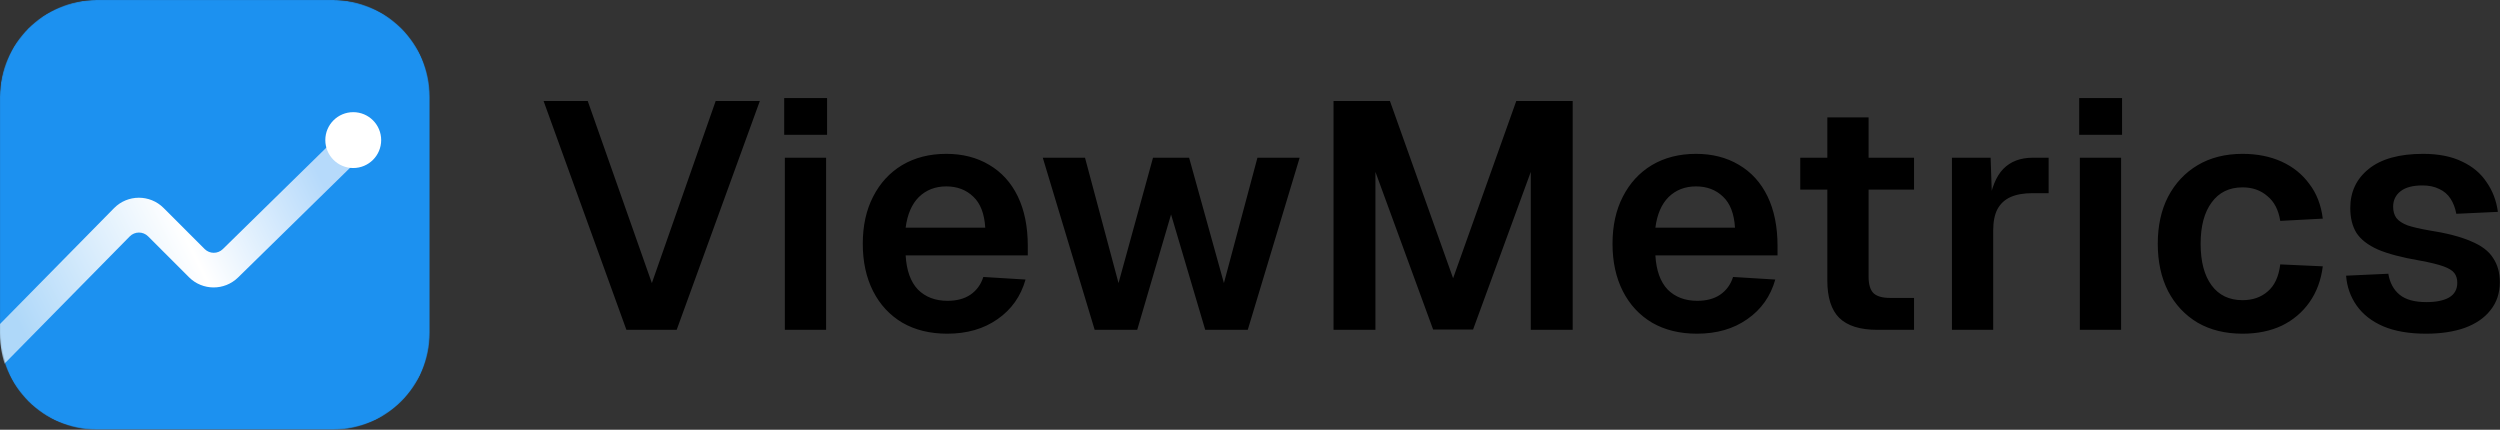 <svg width="2327" height="400" viewBox="0 0 2327 400" fill="none" xmlns="http://www.w3.org/2000/svg">
<rect x="0" y="0" width="2327" height="400" fill="#333333" stroke="none"/>
<g clip-path="url(#clip0_2001_87)">
<mask id="mask0_2001_87" style="mask-type:luminance" maskUnits="userSpaceOnUse" x="0" y="0" width="400" height="400">
<path d="M310 0H90C40.294 0 0 40.294 0 90V310C0 359.706 40.294 400 90 400H310C359.706 400 400 359.706 400 310V90C400 40.294 359.706 0 310 0Z" fill="white"/>
</mask>
<g mask="url(#mask0_2001_87)">
<path d="M310 0H90C40.294 0 0 40.294 0 90V310C0 359.706 40.294 400 90 400H310C359.706 400 400 359.706 400 310V90C400 40.294 359.706 0 310 0Z" fill="#1C91F0"/>
<path fill-rule="evenodd" clip-rule="evenodd" d="M337.668 144.595L221.589 258.274C208.867 270.733 188.486 270.627 175.895 258.036L137.841 219.982C133.117 215.257 125.448 215.288 120.761 220.05L-23.532 366.65L-44.109 346.397L106.138 193.747C118.792 180.891 139.499 180.808 152.255 193.564L190.472 231.782C195.137 236.447 202.689 236.484 207.4 231.866L317.527 123.909L337.668 144.595Z" fill="url(#paint0_linear_2001_87)"/>
<path d="M328.801 156.4C343.16 156.4 354.801 144.759 354.801 130.4C354.801 116.041 343.16 104.4 328.801 104.4C314.442 104.4 302.801 116.041 302.801 130.4C302.801 144.759 314.442 156.4 328.801 156.4Z" fill="white"/>
</g>
<path d="M583.058 307L505.958 94H547.058L606.758 263.5L666.158 94H707.258L629.858 307H583.058ZM730.536 307V146.8H768.936V307H730.536ZM729.936 125.5V91.3H769.836V125.5H729.936ZM881.673 310.6C865.673 310.6 851.773 307.2 839.973 300.4C828.173 293.4 819.073 283.6 812.673 271C806.273 258.4 803.073 243.7 803.073 226.9C803.073 210.1 806.273 195.5 812.673 183.1C819.073 170.5 828.073 160.7 839.673 153.7C851.473 146.7 865.173 143.2 880.773 143.2C895.973 143.2 909.273 146.6 920.67 153.4C932.27 160.2 941.17 170 947.37 182.8C953.57 195.6 956.67 211 956.67 229V237.7H842.973C843.773 251.7 847.573 262.3 854.373 269.5C861.373 276.5 870.573 280 881.973 280C890.573 280 897.673 278.1 903.273 274.3C909.073 270.3 913.073 264.8 915.273 257.8L954.57 260.2C950.17 275.8 941.47 288.1 928.47 297.1C915.673 306.1 900.073 310.6 881.673 310.6ZM842.973 211.9H917.073C916.273 198.9 912.573 189.3 905.973 183.1C899.373 176.7 890.973 173.5 880.773 173.5C870.573 173.5 862.073 176.8 855.273 183.4C848.673 190 844.573 199.5 842.973 211.9ZM1018.92 307L970.62 146.8H1009.92L1041.12 263.5L1073.22 146.8H1106.82L1139.22 263.5L1170.42 146.8H1209.72L1161.42 307H1121.82L1090.02 199.6L1058.52 307H1018.92ZM1241.25 307V94H1293.75L1352.55 259L1411.35 94H1463.85V307H1424.85V160L1371.15 306.7H1333.95L1280.25 160V307H1241.25ZM1579.53 310.6C1563.53 310.6 1549.63 307.2 1537.83 300.4C1526.03 293.4 1516.93 283.6 1510.53 271C1504.13 258.4 1500.93 243.7 1500.93 226.9C1500.93 210.1 1504.13 195.5 1510.53 183.1C1516.93 170.5 1525.93 160.7 1537.53 153.7C1549.33 146.7 1563.03 143.2 1578.63 143.2C1593.83 143.2 1607.13 146.6 1618.53 153.4C1630.13 160.2 1639.03 170 1645.23 182.8C1651.43 195.6 1654.53 211 1654.53 229V237.7H1540.83C1541.63 251.7 1545.43 262.3 1552.23 269.5C1559.23 276.5 1568.43 280 1579.83 280C1588.43 280 1595.53 278.1 1601.13 274.3C1606.93 270.3 1610.93 264.8 1613.13 257.8L1652.43 260.2C1648.03 275.8 1639.33 288.1 1626.33 297.1C1613.53 306.1 1597.93 310.6 1579.53 310.6ZM1540.83 211.9H1614.93C1614.13 198.9 1610.43 189.3 1603.83 183.1C1597.23 176.7 1588.83 173.5 1578.63 173.5C1568.43 173.5 1559.93 176.8 1553.13 183.4C1546.53 190 1542.43 199.5 1540.83 211.9ZM1747.38 307C1731.38 307 1719.58 303.3 1711.98 295.9C1704.58 288.5 1700.88 276.9 1700.88 261.1V109.3H1739.28V257.5C1739.28 264.9 1740.88 270.1 1744.08 273.1C1747.28 275.9 1752.28 277.3 1759.08 277.3H1781.58V307H1747.38ZM1675.68 176.5V146.8H1781.58V176.5H1675.68ZM1816.87 307V146.8H1852.87L1854.37 191.2L1851.07 190.6C1853.47 175.2 1857.97 164.1 1864.57 157.3C1871.37 150.3 1880.57 146.8 1892.17 146.8H1906.87V179.8H1891.87C1883.67 179.8 1876.87 181 1871.47 183.4C1866.07 185.8 1861.97 189.6 1859.17 194.8C1856.57 199.8 1855.27 206.4 1855.27 214.6V307H1816.87ZM1935.91 307V146.8H1974.31V307H1935.91ZM1935.31 125.5V91.3H1975.21V125.5H1935.31ZM2087.35 310.6C2071.35 310.6 2057.45 307.2 2045.65 300.4C2033.85 293.4 2024.65 283.6 2018.05 271C2011.65 258.4 2008.45 243.7 2008.45 226.9C2008.45 210.1 2011.65 195.5 2018.05 183.1C2024.65 170.5 2033.85 160.7 2045.65 153.7C2057.45 146.7 2071.35 143.2 2087.35 143.2C2100.95 143.2 2113.05 145.6 2123.65 150.4C2134.25 155.2 2142.85 162.1 2149.45 171.1C2156.25 179.9 2160.45 190.7 2162.05 203.5L2122.45 205.6C2120.85 195.4 2116.85 187.7 2110.45 182.5C2104.25 177.1 2096.55 174.4 2087.35 174.4C2074.95 174.4 2065.35 179.1 2058.55 188.5C2051.75 197.7 2048.35 210.5 2048.35 226.9C2048.35 243.5 2051.75 256.4 2058.55 265.6C2065.35 274.8 2074.95 279.4 2087.35 279.4C2096.75 279.4 2104.55 276.7 2110.75 271.3C2117.15 265.9 2121.05 257.5 2122.45 246.1L2162.05 247.9C2160.45 260.7 2156.35 271.8 2149.75 281.2C2143.15 290.6 2134.55 297.9 2123.95 303.1C2113.35 308.1 2101.15 310.6 2087.35 310.6ZM2258.14 310.6C2242.34 310.6 2229.04 308.3 2218.24 303.7C2207.64 299.1 2199.44 292.7 2193.64 284.5C2187.84 276.3 2184.54 267 2183.74 256.6L2223.04 254.8C2224.44 263.2 2227.94 269.7 2233.54 274.3C2239.14 278.9 2247.44 281.2 2258.44 281.2C2267.44 281.2 2274.44 279.8 2279.44 277C2284.64 274 2287.24 269.4 2287.24 263.2C2287.24 259.6 2286.34 256.6 2284.54 254.2C2282.74 251.8 2279.34 249.7 2274.34 247.9C2269.34 246.1 2261.94 244.3 2252.14 242.5C2235.74 239.7 2222.84 236.3 2213.44 232.3C2204.04 228.1 2197.34 222.9 2193.34 216.7C2189.54 210.5 2187.64 202.8 2187.64 193.6C2187.64 178.6 2193.34 166.5 2204.74 157.3C2216.34 147.9 2233.24 143.2 2255.44 143.2C2269.84 143.2 2281.94 145.6 2291.74 150.4C2301.54 155 2309.14 161.4 2314.54 169.6C2320.14 177.6 2323.64 186.8 2325.04 197.2L2286.34 199C2285.34 193.6 2283.54 188.9 2280.94 184.9C2278.34 180.9 2274.84 177.9 2270.44 175.9C2266.04 173.7 2260.84 172.6 2254.84 172.6C2245.84 172.6 2239.04 174.4 2234.44 178C2229.84 181.6 2227.54 186.4 2227.54 192.4C2227.54 196.6 2228.54 200.1 2230.54 202.9C2232.74 205.7 2236.24 208 2241.04 209.8C2245.84 211.4 2252.24 212.9 2260.24 214.3C2277.04 216.9 2290.24 220.3 2299.84 224.5C2309.64 228.5 2316.54 233.7 2320.54 240.1C2324.74 246.3 2326.84 253.8 2326.84 262.6C2326.84 272.8 2323.94 281.5 2318.14 288.7C2312.54 295.9 2304.54 301.4 2294.14 305.2C2283.94 308.8 2271.94 310.6 2258.14 310.6Z" fill="black"/>
</g>
<defs>
<linearGradient id="paint0_linear_2001_87" x1="297.806" y1="164.044" x2="17.908" y2="302.79" gradientUnits="userSpaceOnUse">
<stop stop-color="#B6DAFB"/>
<stop offset="0.439" stop-color="white"/>
<stop offset="1" stop-color="#AFD8F9"/>
</linearGradient>
<clipPath id="clip0_2001_87">
<rect width="2327" height="400" fill="white"/>
</clipPath>
</defs>
</svg>

